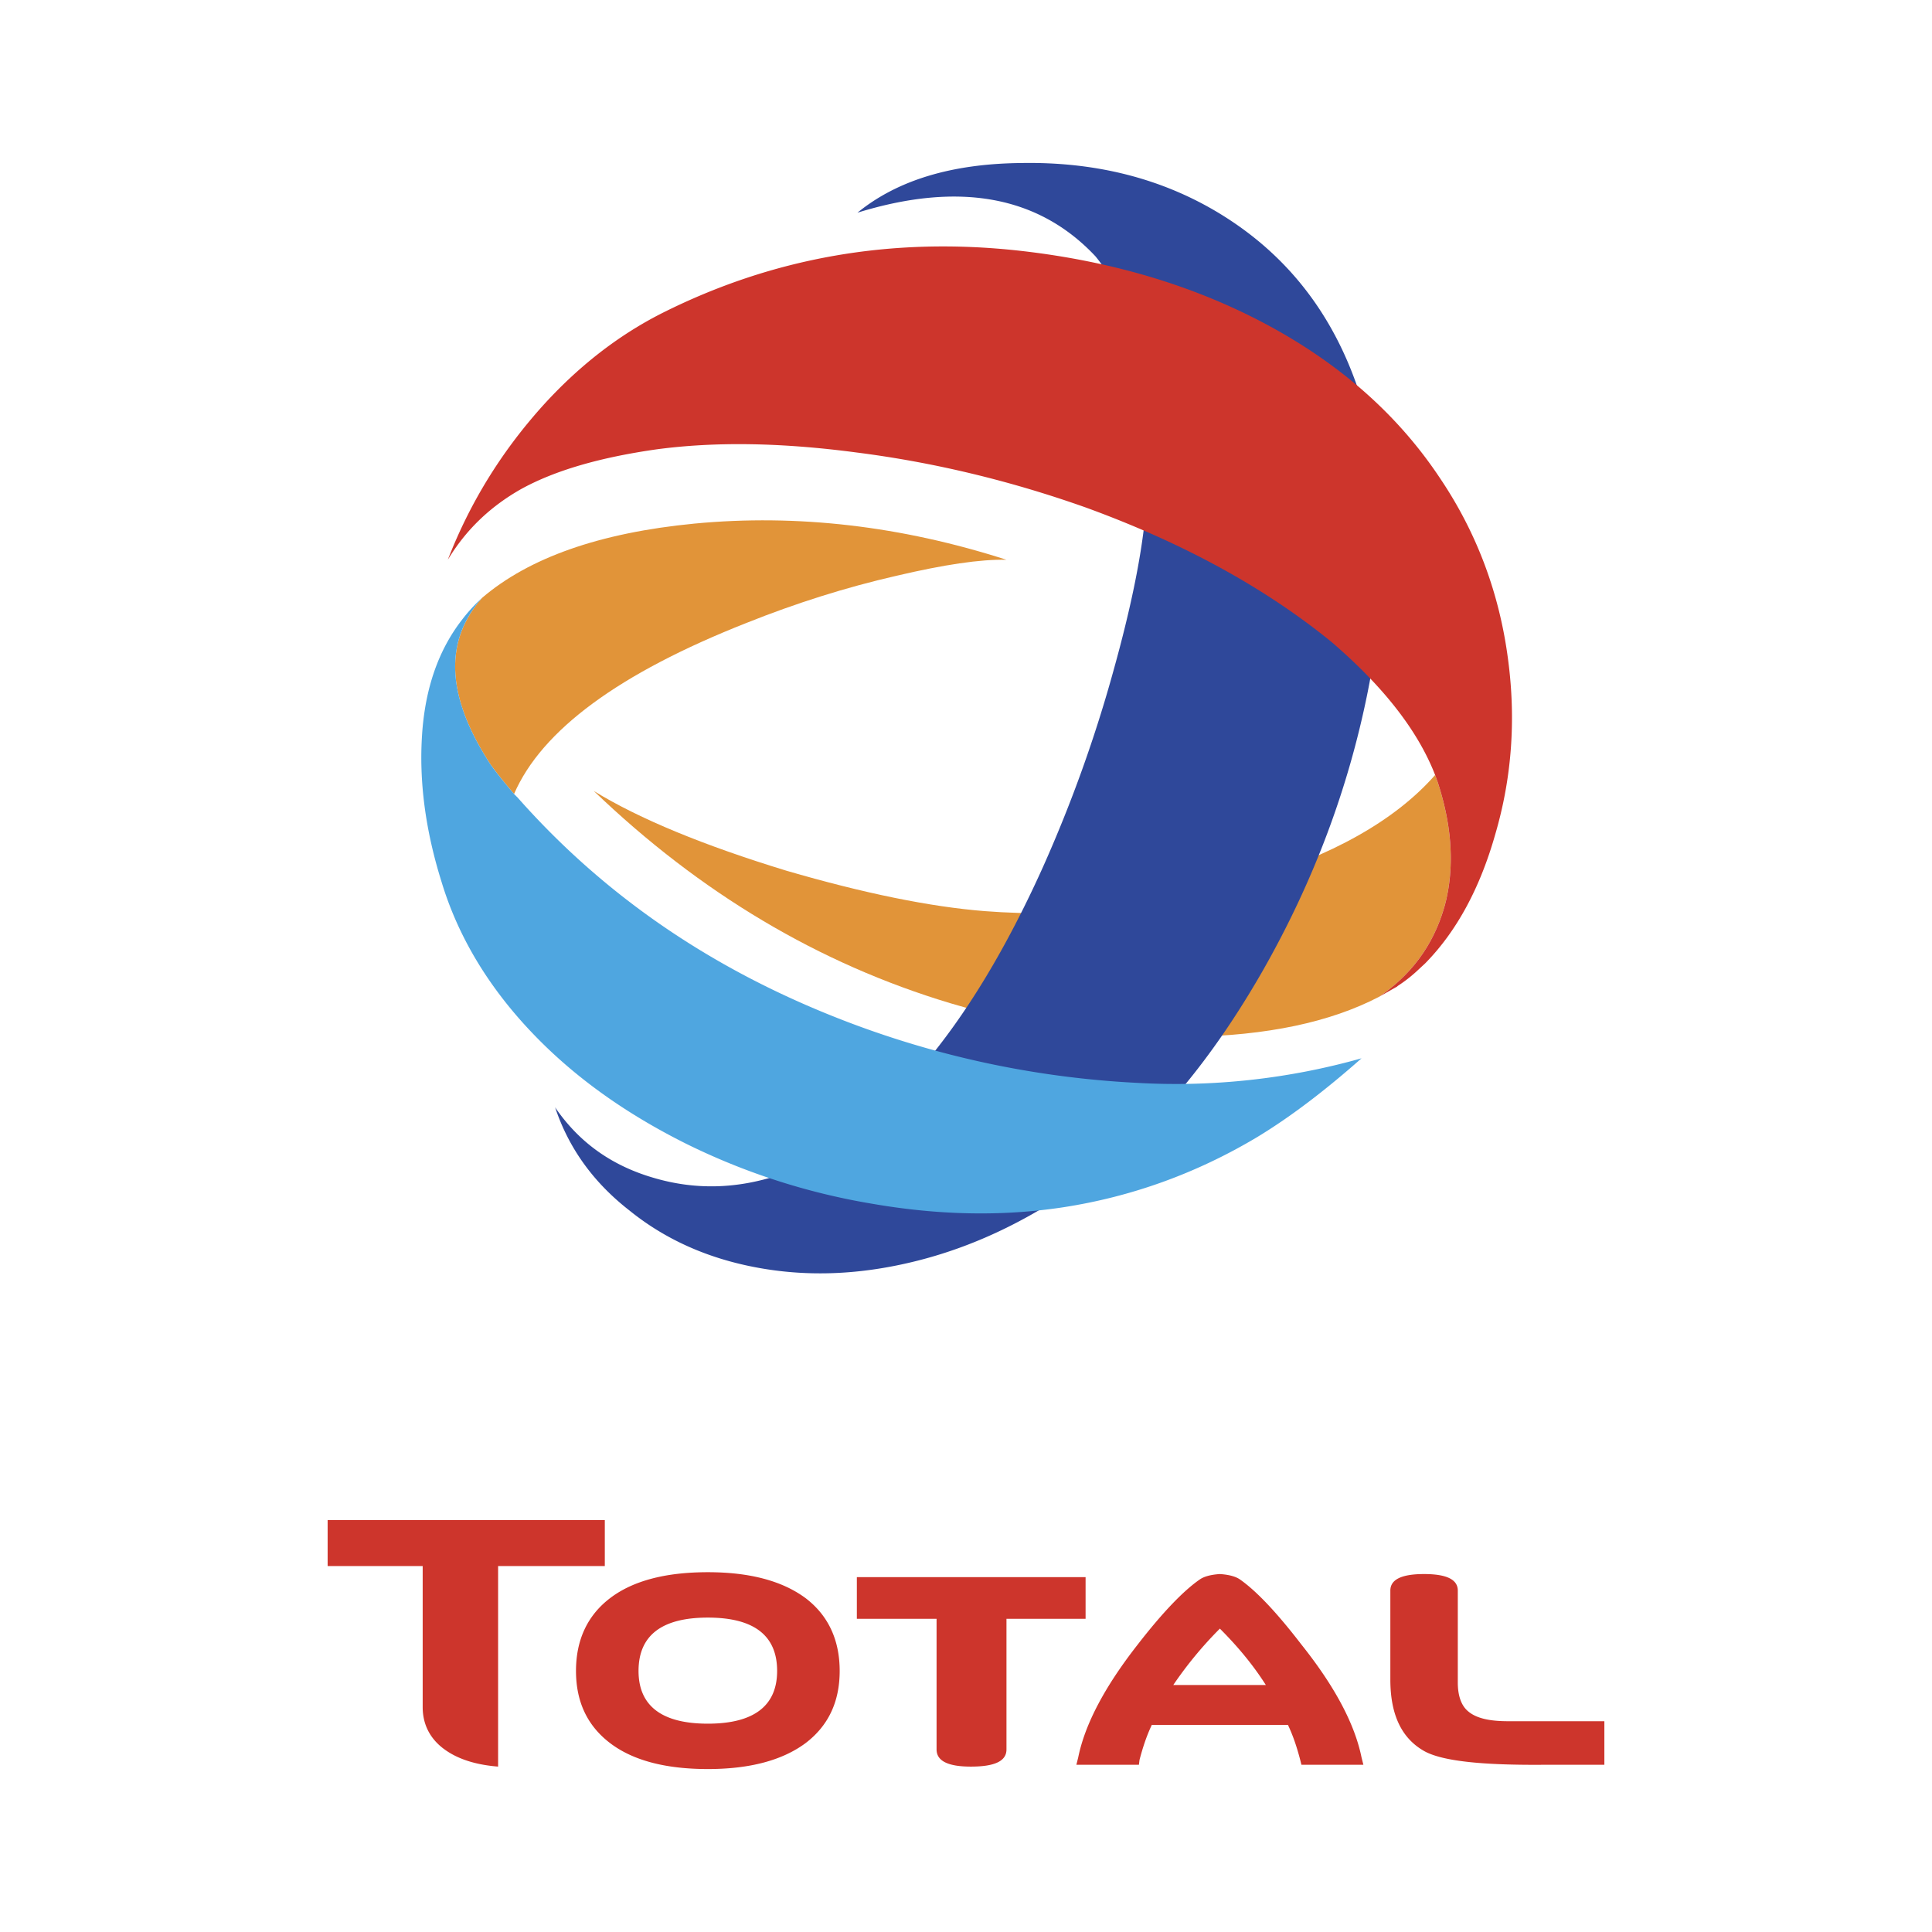 <svg xmlns="http://www.w3.org/2000/svg" width="96" height="96" viewBox="0 0 192.756 192.756">
  <g fill-rule="evenodd" clip-rule="evenodd">
    <path fill="none" d="M0 0h192.756v192.756H0V0z"/>
    <path fill="#cd352c" d="M70.621 156.859c-4.222 0-7.464.856-9.728 2.569s-3.426 4.16-3.426 7.28c0 3.121 1.162 5.507 3.426 7.22s5.506 2.57 9.728 2.57c4.16 0 7.403-.857 9.728-2.57 2.264-1.713 3.426-4.099 3.426-7.22 0-3.12-1.163-5.567-3.426-7.28-2.326-1.712-5.568-2.569-9.728-2.569zm0 15.112c-4.589 0-6.914-1.774-6.914-5.262 0-3.548 2.325-5.322 6.914-5.322 4.588 0 6.913 1.774 6.913 5.322 0 3.487-2.326 5.262-6.913 5.262zm37.688-14.622H85.488v4.16h7.954v13.032c0 1.162 1.162 1.713 3.425 1.713 2.387 0 3.549-.551 3.549-1.713v-13.032h7.893v-4.16zm30.406 1.345v8.872c0 3.487 1.102 5.812 3.305 7.097 1.773 1.04 5.812 1.469 12.236 1.407h5.812v-4.344h-9.605c-1.896 0-3.182-.306-3.977-.979-.674-.551-1.041-1.529-1.041-2.875v-9.178c0-1.101-1.102-1.651-3.365-1.651s-3.365.551-3.365 1.651zm-96.544-2.447v14.072c0 1.651.673 3.059 2.019 4.099s3.182 1.652 5.506 1.836v-20.007h10.646v-4.589H32.688v4.589h9.483zm71.337 7.832c-3.303 4.221-5.262 7.953-5.934 11.257l-.184.734h6.24l.061-.489c.307-1.163.674-2.325 1.225-3.487h13.582c.551 1.162.918 2.324 1.223 3.487l.123.489h6.18l-.184-.734c-.672-3.304-2.631-7.036-5.996-11.257-2.447-3.182-4.467-5.323-6.117-6.485-.43-.306-1.102-.49-2.02-.551-.918.061-1.592.245-2.02.551-1.589 1.1-3.669 3.242-6.179 6.485zm3.549 4.037a38.698 38.698 0 0 1 4.65-5.629c1.773 1.775 3.305 3.61 4.588 5.629h-9.238z"/>
    <path fill="#e19439" d="M143.182 77.323c-3.977 4.527-10.279 8.076-18.904 10.646-8.566 2.631-17.254 3.61-26.002 2.937-5.446-.428-12.054-1.774-19.824-4.038-8.198-2.508-14.623-5.14-19.211-7.954 10.646 10.217 22.515 17.253 35.546 21.169 8.016 2.386 15.906 3.487 23.799 3.365 7.832-.123 14.133-1.469 18.967-3.978 3.426-2.325 5.629-5.445 6.67-9.421.916-3.732.611-7.771-.797-12.053l-.244-.673z"/>
    <path fill="#2f489a" d="M136.451 69.064c-1.957 9.728-5.445 18.966-10.461 27.776-5.078 8.872-10.707 15.602-16.947 20.312-5.629 4.222-11.441 7.097-17.499 8.627-5.567 1.407-10.89 1.651-16.091.673-4.895-.918-9.116-2.814-12.665-5.69-3.61-2.813-6.057-6.24-7.403-10.278 2.386 3.487 5.629 5.812 9.851 7.036 4.16 1.224 8.32 1.102 12.542-.306 10.095-4.038 18.905-14.316 26.307-30.774a137.65 137.65 0 0 0 7.037-19.64c1.652-5.935 2.691-10.951 3.119-15.111.979-12.175-.672-20.924-4.955-26.125-5.689-6.057-13.643-7.464-23.738-4.344 3.976-3.243 9.422-4.895 16.396-4.956 7.219-.123 13.705 1.468 19.395 4.833 7.525 4.466 12.48 11.196 14.928 20.251 2.204 8.077 2.264 17.315.184 27.716z"/>
    <path fill="#e19439" d="M100.416 55.849c-10.462-3.365-20.863-4.589-31.142-3.609-9.483.917-16.519 3.426-21.169 7.403-3.732 4.221-3.61 9.544.489 16.09.429.734 1.346 1.896 2.692 3.487 2.753-6.363 10.462-12.052 23.188-17.069 4.895-1.958 9.911-3.549 14.989-4.711 4.712-1.102 8.322-1.652 10.953-1.591z"/>
    <path fill="#4fa6e0" d="M44.068 88.03c1.652 5.445 4.71 10.523 9.115 15.111 4.161 4.345 9.239 7.954 15.235 10.952a66.473 66.473 0 0 0 18.538 5.995c6.669 1.163 13.033 1.285 19.089.367 6.791-1.04 13.275-3.364 19.332-6.975 3.244-1.958 6.73-4.589 10.463-7.893a68.104 68.104 0 0 1-22.453 2.447 94.406 94.406 0 0 1-30.652-6.791c-12.42-5.017-22.759-12.236-31.08-21.658l-.367-.367c-1.346-1.591-2.264-2.753-2.692-3.487-4.099-6.546-4.221-11.869-.489-16.09a16.491 16.491 0 0 0-2.019 2.203c-2.325 2.998-3.67 6.791-3.977 11.44-.307 4.59.305 9.485 1.957 14.746z"/>
    <path fill="#cd352c" d="M150.463 65.821c-.857-6.607-3.121-12.665-6.791-18.11-4.1-6.179-9.729-11.196-16.887-15.112-7.402-4.038-15.785-6.546-25.084-7.586-12.727-1.407-24.595.673-35.669 6.24-4.344 2.203-8.382 5.323-12.053 9.422-3.977 4.466-7.097 9.483-9.3 15.173 1.774-2.937 4.161-5.262 7.281-7.036 3.426-1.896 7.954-3.181 13.521-3.977 5.935-.795 12.542-.673 19.945.306 7.709.979 15.357 2.814 22.943 5.507 9.729 3.548 17.865 8.015 24.473 13.398 5.201 4.466 8.627 8.871 10.34 13.276l.244.673c1.408 4.283 1.713 8.321.797 12.053-1.041 3.976-3.244 7.096-6.67 9.421l1.836-1.04.061-.061a14.226 14.226 0 0 0 1.896-1.469l.857-.796c3.119-3.181 5.445-7.464 6.975-12.848 1.652-5.626 2.08-11.438 1.285-17.434z"/>
  </g>
</svg>
